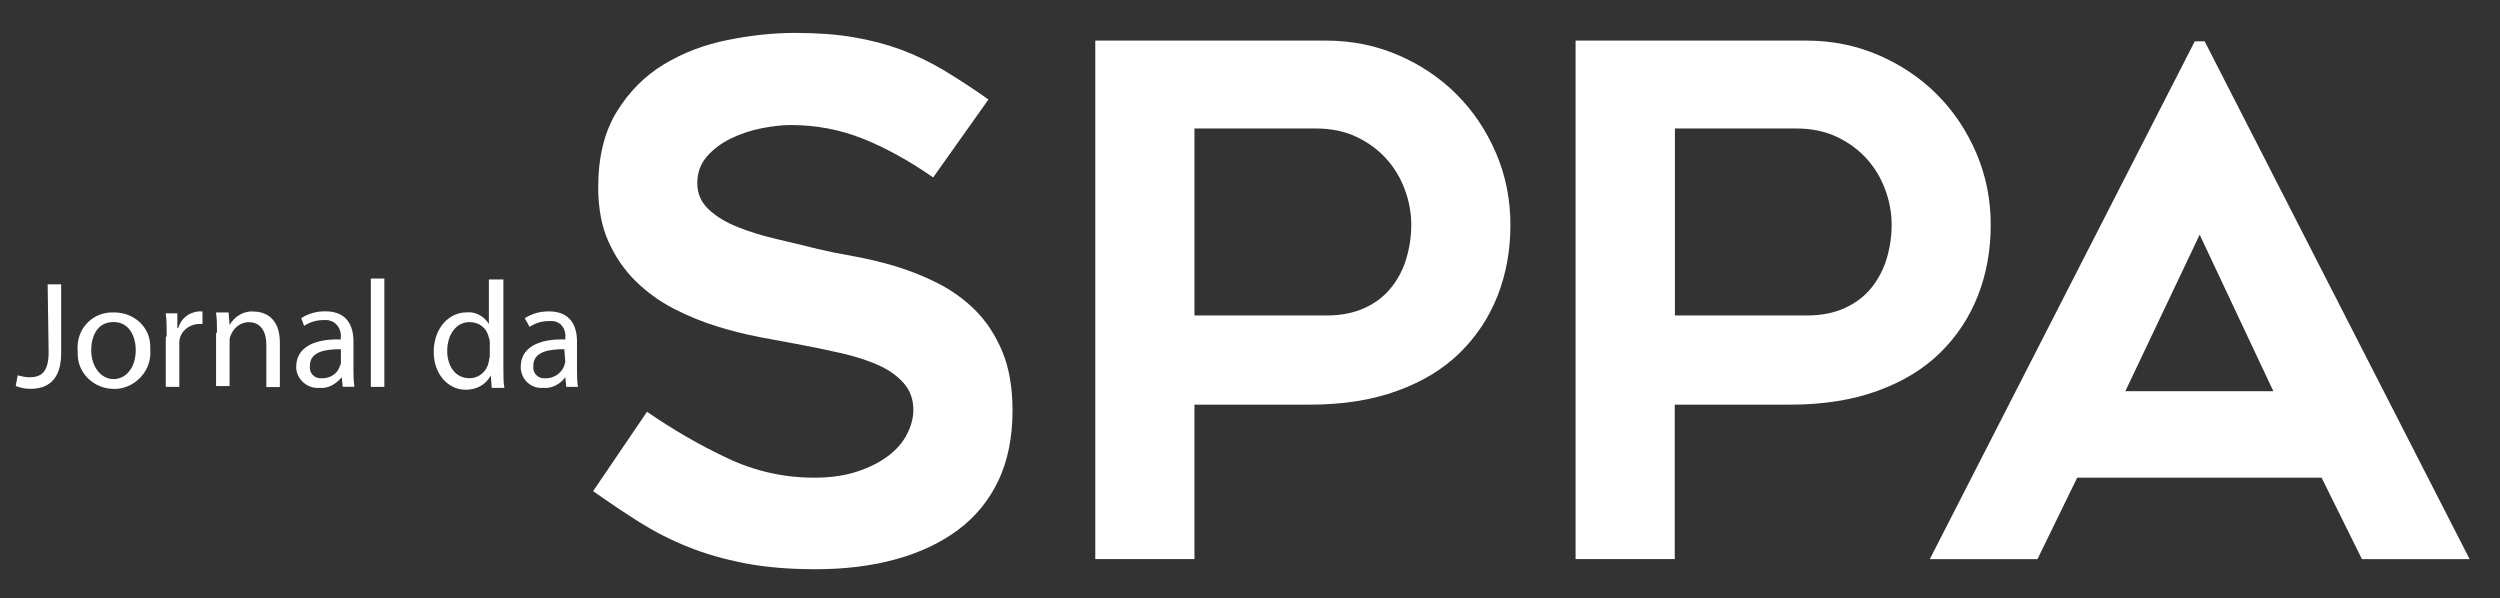 <?xml version="1.0" encoding="utf-8"?>
<!-- Generator: Adobe Illustrator 27.5.0, SVG Export Plug-In . SVG Version: 6.00 Build 0)  -->
<svg version="1.1" id="logo-vaz" xmlns="http://www.w3.org/2000/svg" xmlns:xlink="http://www.w3.org/1999/xlink" x="0px" y="0px"
	 viewBox="0 0 305.33 73.05" style="enable-background:new 0 0 305.33 73.05;" xml:space="preserve">
<rect x="0" y="0" width="305.33" height="73.05" fill="#333333" stroke="none"/>
<style type="text/css">
	.st0{fill:#FFFFFF;}
</style>
<path class="st0" d="M5.82,34.73h1.65v8.39c0,3.31-1.65,4.37-3.78,4.37c-0.59,0-1.18-0.12-1.77-0.35l0.24-1.3
	c0.47,0.12,0.95,0.24,1.42,0.24c1.42,0,2.36-0.59,2.36-3.07L5.82,34.73z"/>
<path class="st0" d="M18.35,42.65c0.24,2.48-1.65,4.61-4.02,4.84c-0.12,0-0.35,0-0.47,0c-2.36,0-4.37-1.89-4.37-4.25
	c0-0.12,0-0.24,0-0.35c-0.24-2.48,1.54-4.61,4.02-4.73c0.12,0,0.35,0,0.47,0c2.36,0,4.37,1.77,4.37,4.14
	C18.35,42.41,18.35,42.53,18.35,42.65z M11.14,42.76c0,2.01,1.18,3.54,2.72,3.54s2.72-1.42,2.72-3.54c0-1.54-0.71-3.43-2.72-3.43
	S11.14,41.11,11.14,42.76z"/>
<path class="st0" d="M20.36,41.11c0-1.06,0-2.01-0.12-2.84h1.42v1.77h0.12c0.35-1.18,1.3-1.89,2.48-2.01c0.12,0,0.35,0,0.47,0v1.54
	c-0.24,0-0.35,0-0.59,0c-1.18,0.12-2.13,0.95-2.24,2.13c0,0.24,0,0.47,0,0.71v4.84h-1.65v-6.14H20.36z"/>
<path class="st0" d="M26.5,40.64c0-0.95,0-1.65-0.12-2.48h1.54l0.12,1.54l0,0c0.59-1.06,1.77-1.77,2.95-1.65
	c1.3,0,3.19,0.71,3.19,3.78v5.44h-1.65v-5.2c0-1.42-0.59-2.72-2.13-2.72c-1.06,0-1.89,0.71-2.24,1.65
	c-0.12,0.24-0.12,0.47-0.12,0.71v5.44h-1.65v-6.5H26.5z"/>
<path class="st0" d="M41.86,47.25l-0.12-1.18l0,0c-0.71,0.83-1.65,1.42-2.72,1.3c-1.42,0.12-2.72-0.95-2.84-2.36
	c0-0.12,0-0.12,0-0.24c0-2.13,1.89-3.43,5.44-3.31v-0.24c0.12-1.06-0.59-2.01-1.65-2.13c-0.12,0-0.35,0-0.47,0
	c-0.83,0-1.65,0.24-2.36,0.71l-0.35-0.95c0.95-0.59,1.89-0.83,2.95-0.83c2.72,0,3.43,1.89,3.43,3.66v3.43c0,0.71,0,1.42,0.12,2.13
	H41.86z M41.63,42.65c-1.77,0-3.78,0.24-3.78,2.01c-0.12,0.83,0.47,1.54,1.3,1.54c0.12,0,0.12,0,0.24,0c0.95,0,1.89-0.59,2.13-1.54
	c0.12-0.12,0.12-0.35,0.12-0.47C41.63,44.18,41.63,42.65,41.63,42.65z"/>
<path class="st0" d="M45.29,34.02h1.65v13.23h-1.65V34.02z"/>
<path class="st0" d="M61.48,34.02v10.99c0,0.83,0,1.77,0.12,2.36h-1.54l-0.12-1.54l0,0c-0.59,1.18-1.77,1.77-3.07,1.77
	c-2.13,0-3.9-1.89-3.9-4.61c0-2.95,1.89-4.84,4.02-4.84c1.06-0.12,2.13,0.47,2.72,1.42l0,0v-5.44h1.77V34.02z M59.82,41.94
	c0-0.24,0-0.47-0.12-0.71c-0.24-1.18-1.18-1.89-2.36-1.89c-1.65,0-2.72,1.54-2.72,3.54c0,1.77,0.95,3.31,2.72,3.31
	c1.18,0,2.13-0.83,2.36-2.01c0-0.24,0.12-0.47,0.12-0.71V41.94z"/>
<path class="st0" d="M69.16,47.25l-0.12-1.18l0,0c-0.59,0.83-1.65,1.42-2.72,1.3c-1.42,0.12-2.6-0.95-2.72-2.36
	c0-0.12,0-0.12,0-0.24c0-2.13,1.89-3.43,5.44-3.31v-0.24c0.12-1.06-0.59-2.01-1.65-2.01c-0.12,0-0.24,0-0.35,0
	c-0.83,0-1.65,0.24-2.36,0.71l-0.59-1.06c0.95-0.59,1.89-0.83,2.95-0.83c2.72,0,3.43,1.89,3.43,3.66v3.43c0,0.71,0,1.42,0.12,2.13
	H69.16z M68.92,42.65c-1.77,0-3.78,0.24-3.78,2.01c-0.12,0.83,0.47,1.54,1.3,1.54c0.12,0,0.12,0,0.24,0c0.95,0,1.89-0.59,2.24-1.54
	c0-0.12,0.12-0.35,0.12-0.47L68.92,42.65z"/>
<path class="st0" d="M72.44,59.98l6.58-9.69c3.17,2.19,6.45,4.08,9.82,5.67c3.37,1.59,6.91,2.38,10.6,2.38
	c1.96,0,3.69-0.24,5.19-0.73c1.5-0.49,2.77-1.12,3.81-1.9c1.04-0.78,1.82-1.67,2.33-2.68c0.52-1.01,0.78-2,0.78-2.98
	c0-1.27-0.39-2.35-1.17-3.25c-0.78-0.89-1.82-1.63-3.11-2.21c-1.3-0.58-2.83-1.07-4.59-1.47c-1.76-0.4-3.59-0.78-5.49-1.13
	c-1.27-0.23-2.74-0.5-4.41-0.82c-1.67-0.32-3.4-0.75-5.19-1.3c-1.79-0.55-3.55-1.27-5.28-2.16c-1.73-0.89-3.29-2.02-4.67-3.37
	c-1.38-1.35-2.49-2.97-3.33-4.84c-0.84-1.87-1.25-4.08-1.25-6.62c0-3.69,0.75-6.76,2.25-9.21c1.5-2.45,3.42-4.38,5.75-5.8
	c2.34-1.41,4.93-2.41,7.79-2.98c2.85-0.58,5.61-0.87,8.26-0.87c2.65,0,5.02,0.17,7.09,0.52c2.08,0.35,4.01,0.85,5.8,1.51
	c1.79,0.66,3.53,1.5,5.23,2.51c1.7,1.01,3.53,2.21,5.49,3.59l-6.75,9.52c-3-2.08-5.88-3.66-8.65-4.76
	c-2.77-1.09-5.68-1.64-8.74-1.64c-1.04,0-2.22,0.13-3.55,0.39c-1.33,0.26-2.58,0.68-3.76,1.25c-1.18,0.58-2.16,1.31-2.94,2.21
	c-0.78,0.9-1.17,1.98-1.17,3.25s0.46,2.33,1.39,3.2c0.92,0.87,2.1,1.59,3.55,2.16c1.44,0.58,3.03,1.07,4.76,1.47
	c1.73,0.4,3.4,0.81,5.02,1.21c1.21,0.29,2.64,0.58,4.28,0.87c1.64,0.29,3.34,0.69,5.1,1.21c1.76,0.52,3.51,1.21,5.23,2.08
	c1.73,0.87,3.27,1.98,4.63,3.33c1.36,1.36,2.45,3.03,3.29,5.02c0.83,1.99,1.25,4.4,1.25,7.22c0,3.29-0.58,6.14-1.73,8.57
	c-1.16,2.42-2.8,4.43-4.93,6.01c-2.13,1.59-4.67,2.78-7.61,3.59c-2.94,0.81-6.2,1.21-9.78,1.21c-3.29,0-6.19-0.25-8.7-0.74
	c-2.51-0.49-4.8-1.15-6.88-1.99c-2.08-0.83-4.04-1.83-5.88-2.98C76.3,62.64,74.4,61.37,72.44,59.98"/>
<path class="st0" d="M161.98,4.96c3.11,0,6.04,0.59,8.78,1.77c2.74,1.18,5.12,2.78,7.14,4.8c2.02,2.02,3.62,4.4,4.8,7.14
	c1.18,2.74,1.77,5.67,1.77,8.78c0,3.11-0.52,6-1.56,8.65c-1.04,2.65-2.57,4.97-4.59,6.96c-2.02,1.99-4.57,3.55-7.66,4.67
	c-3.09,1.13-6.65,1.69-10.68,1.69h-14.1v18.86h-12.11V4.96H161.98z M161.98,38.53c1.79,0,3.34-0.3,4.67-0.91
	c1.33-0.61,2.41-1.43,3.24-2.47c0.84-1.04,1.46-2.22,1.86-3.55c0.4-1.33,0.61-2.71,0.61-4.15c0-1.44-0.26-2.87-0.78-4.28
	c-0.52-1.41-1.27-2.67-2.25-3.76c-0.98-1.09-2.19-1.99-3.63-2.68c-1.44-0.69-3.11-1.04-5.02-1.04h-14.8v22.84H161.98z"/>
<path class="st0" d="M220.64,4.96c3.11,0,6.04,0.59,8.78,1.77c2.74,1.18,5.12,2.78,7.14,4.8c2.02,2.02,3.62,4.4,4.8,7.14
	c1.18,2.74,1.77,5.67,1.77,8.78c0,3.11-0.52,6-1.56,8.65c-1.04,2.65-2.57,4.97-4.59,6.96c-2.02,1.99-4.57,3.55-7.66,4.67
	c-3.09,1.13-6.65,1.69-10.68,1.69h-14.1v18.86h-12.11V4.96H220.64z M220.64,38.53c1.79,0,3.35-0.3,4.67-0.91
	c1.33-0.61,2.41-1.43,3.25-2.47c0.83-1.04,1.46-2.22,1.86-3.55c0.4-1.33,0.61-2.71,0.61-4.15c0-1.44-0.26-2.87-0.78-4.28
	c-0.52-1.41-1.27-2.67-2.25-3.76c-0.98-1.09-2.19-1.99-3.63-2.68c-1.44-0.69-3.11-1.04-5.02-1.04h-14.79v22.84H220.64z"/>
<path class="st0" d="M235.69,68.29l32.36-63.24h1.21l32.36,63.24h-13.15l-4.93-9.95h-29.85l-4.85,9.95H235.69z M259.57,47.78h18.08
	l-9-19.12L259.57,47.78z"/>
</svg>
